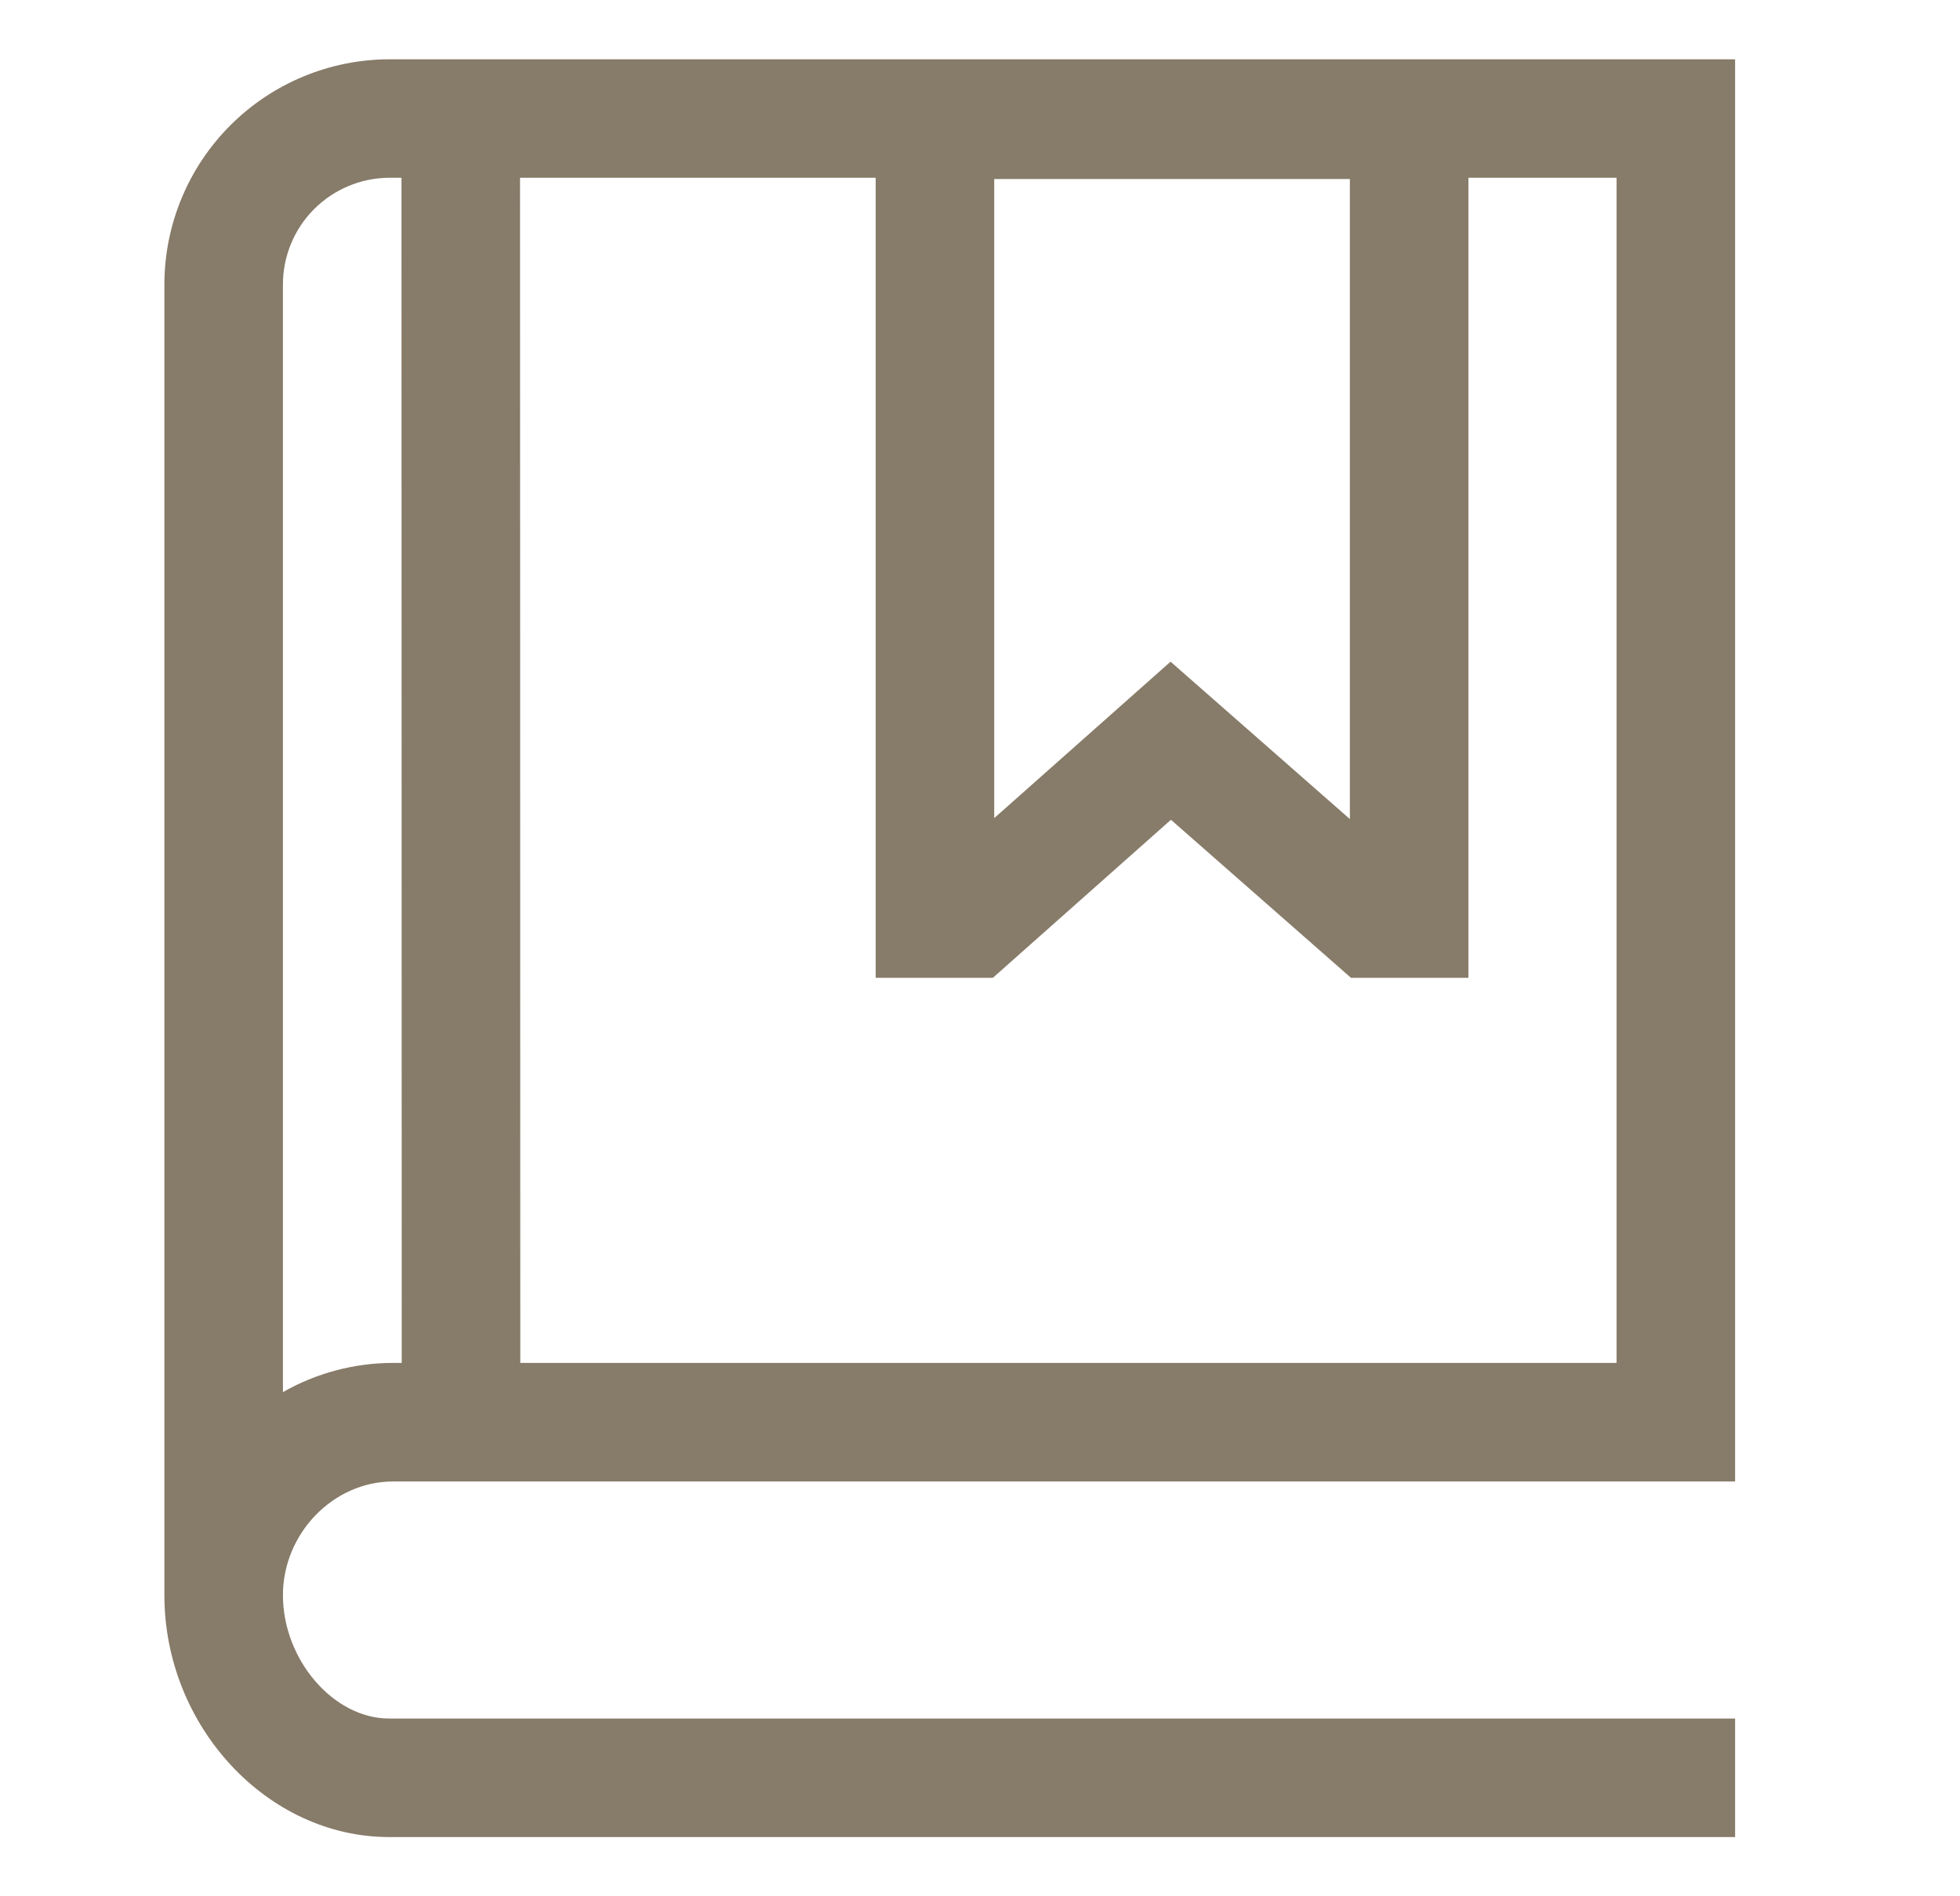 <svg width="31" height="30" viewBox="0 0 31 30" fill="none" xmlns="http://www.w3.org/2000/svg">
<path d="M6.213 23.438H27.443V0.938H6.154C5.212 0.941 4.31 1.316 3.644 1.982C2.978 2.648 2.603 3.55 2.6 4.492V25.21H2.6C2.6 25.219 2.6 25.227 2.6 25.236C2.6 27.311 4.227 29.063 6.154 29.063H27.443V27.188H6.154C5.275 27.188 4.475 26.258 4.475 25.236C4.475 24.261 5.271 23.438 6.213 23.438ZM21.35 2.832V12.958L18.514 10.468L15.725 12.943V2.832H21.35ZM13.85 2.812V15.469H15.704L18.52 12.969L21.367 15.469H23.225V2.812H25.568V21.562H8.229L8.225 2.812H13.85ZM6.154 2.812H6.35L6.354 21.562H6.213C5.603 21.563 5.004 21.722 4.475 22.024V4.507C4.473 4.06 4.649 3.63 4.964 3.312C5.279 2.995 5.707 2.815 6.154 2.812Z" fill="#877B69"/>
</svg>
